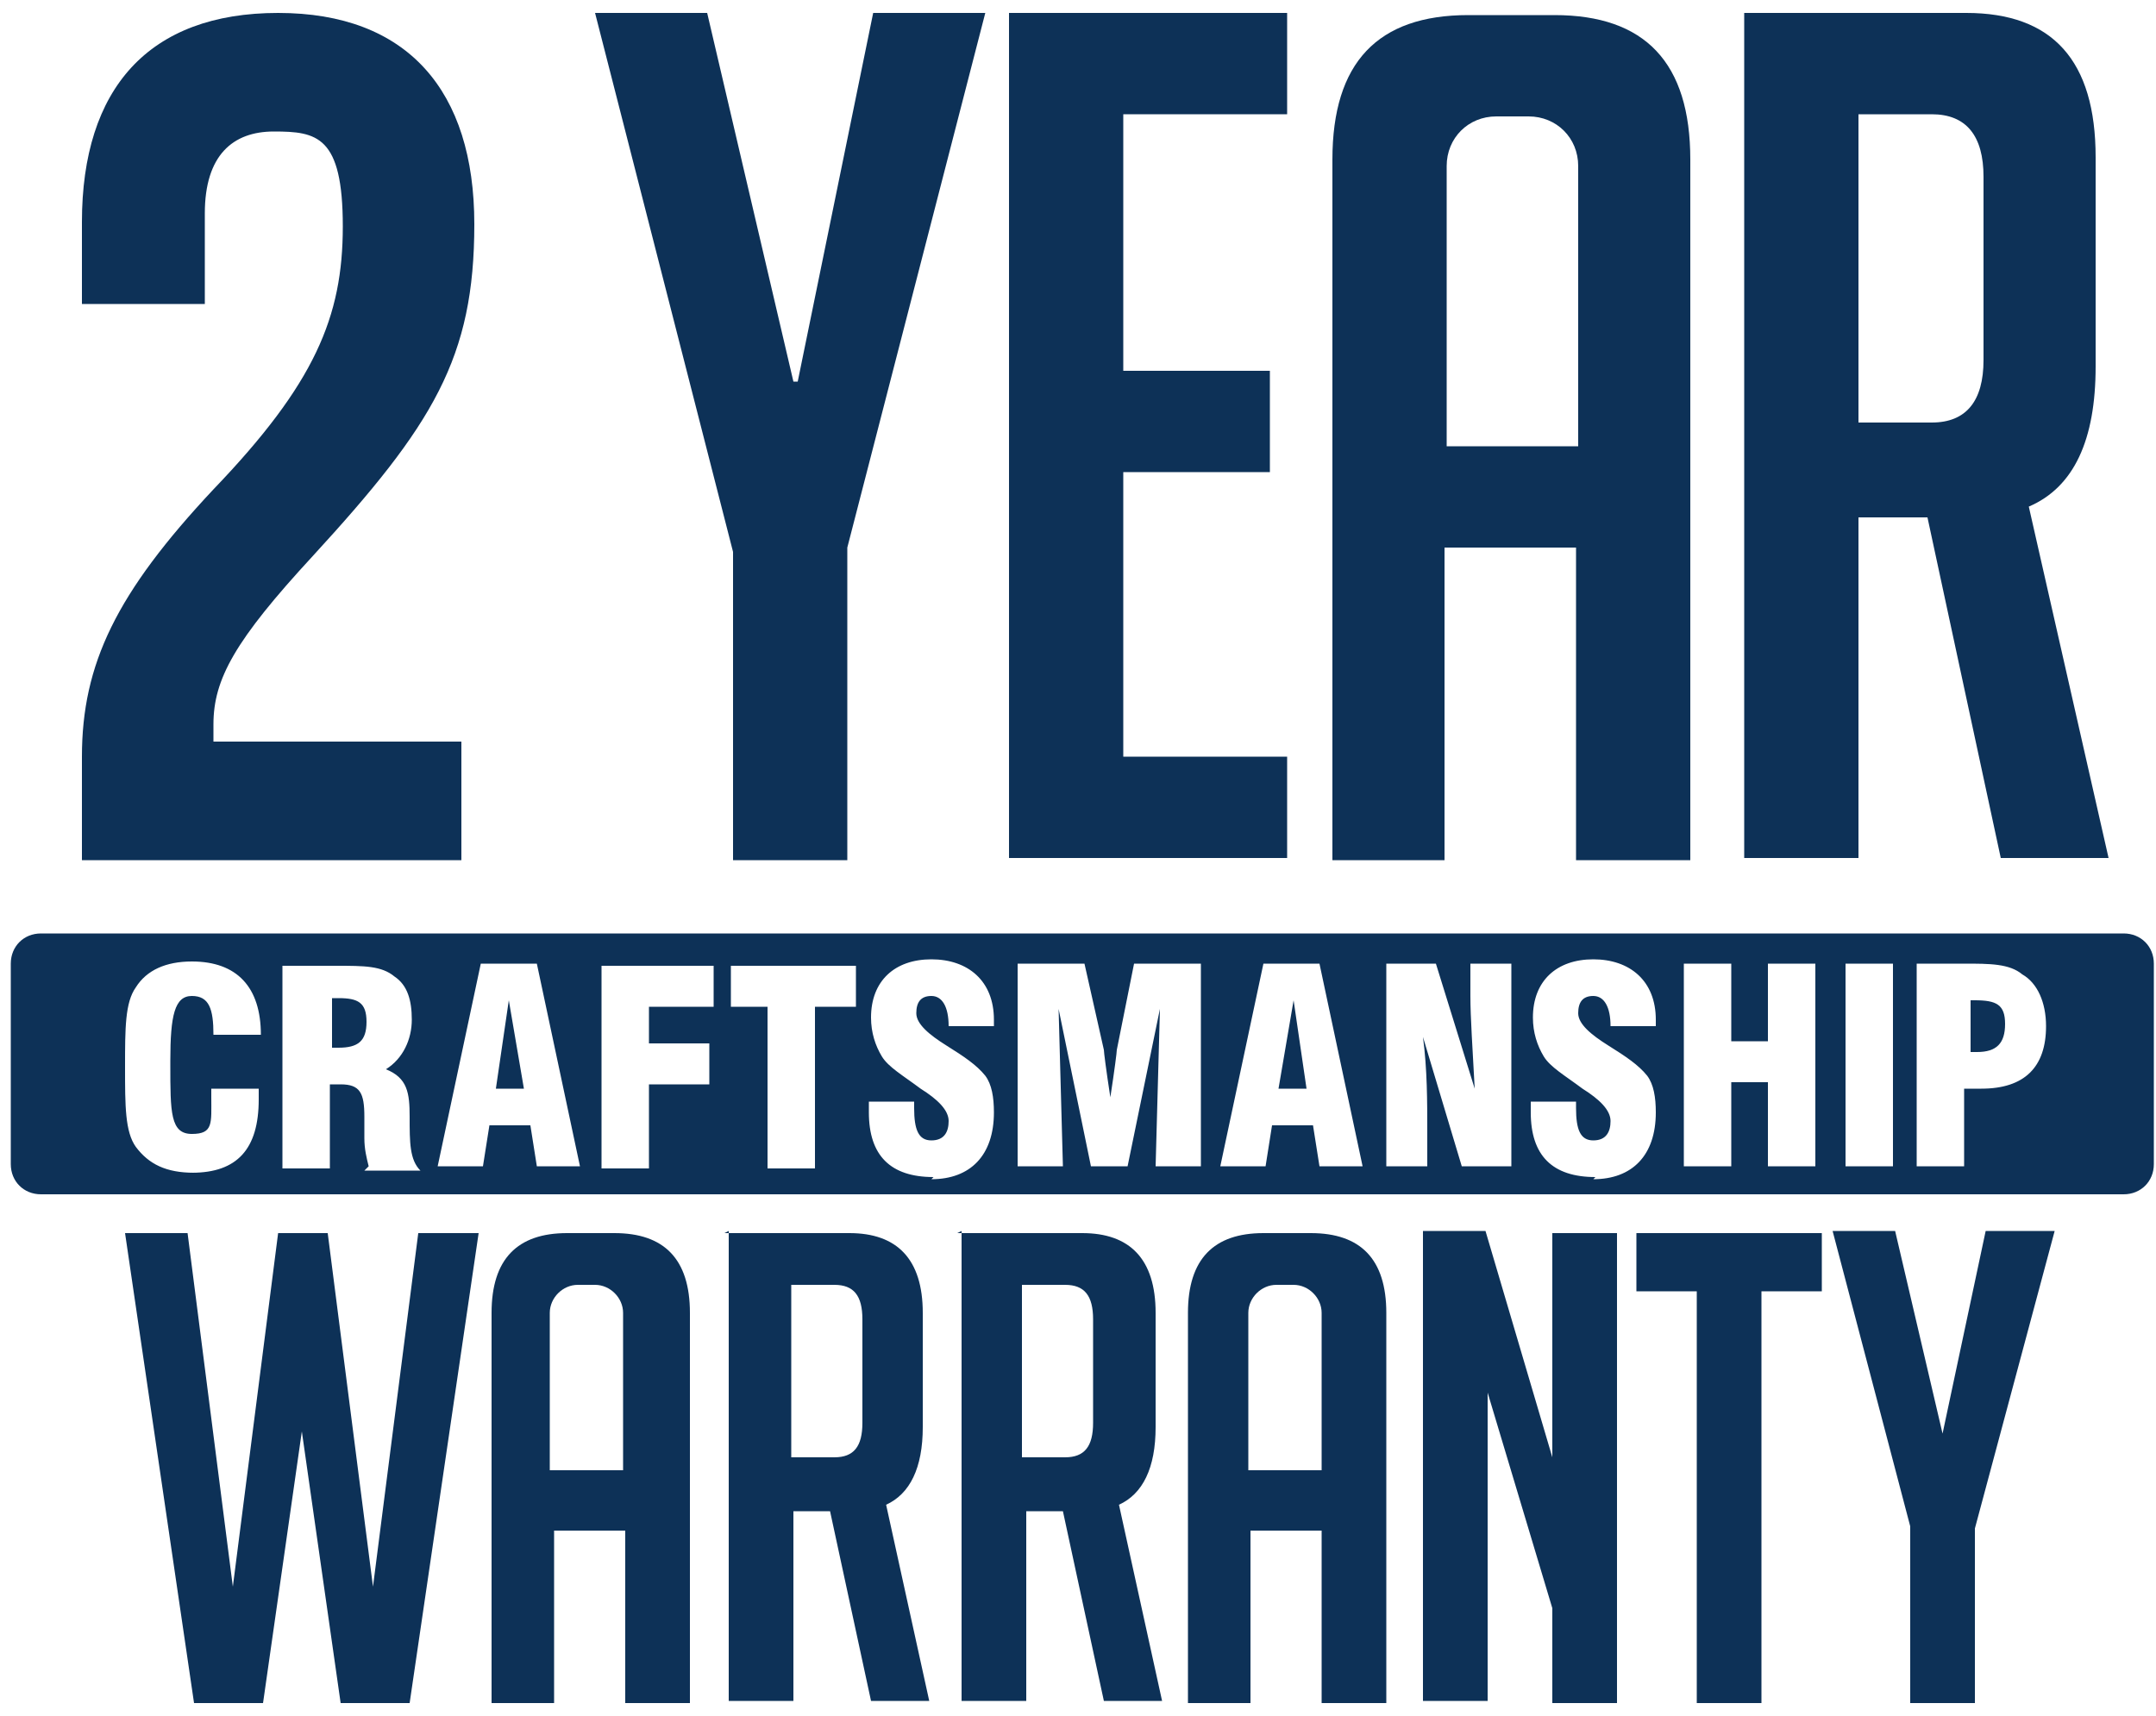 <?xml version="1.0" encoding="UTF-8"?> <svg xmlns="http://www.w3.org/2000/svg" id="Layer_2" version="1.1" viewBox="0 0 100 79.6"><defs><style> .st0 { fill: #0d3157; } </style></defs><path class="st0" d="M22.2,57.2l-3.2,21.8h-3.2l-1.8-12.6-1.8,12.6h-3.2l-3.2-21.8h2.9l2.1,16.4,2.1-16.4h2.3l2.1,16.4,2.1-16.4h2.9Z"></path><path class="st0" d="M25.6,79h-2.8v-18.1c0-2.5,1.2-3.7,3.5-3.7h2.2c2.3,0,3.5,1.2,3.5,3.7v18.1h-3v-8h-3.3v8ZM28.9,68.2v-7.3c0-.7-.6-1.3-1.3-1.3h-.8c-.7,0-1.3.6-1.3,1.3v7.3h3.3Z"></path><path class="st0" d="M33.6,57.2h5.8c2.2,0,3.4,1.2,3.4,3.7v5.3c0,1.9-.6,3.1-1.7,3.6l2,9.1h-2.7l-1.9-8.8h-1.7v8.8h-3v-21.8ZM36.7,67.6h2c.9,0,1.3-.5,1.3-1.6v-4.8c0-1.1-.4-1.6-1.3-1.6h-2v8Z"></path><path class="st0" d="M44.4,57.2h5.8c2.2,0,3.4,1.2,3.4,3.7v5.3c0,1.9-.6,3.1-1.7,3.6l2,9.1h-2.7l-1.9-8.8h-1.7v8.8h-3v-21.8ZM47.4,67.6h2c.9,0,1.3-.5,1.3-1.6v-4.8c0-1.1-.4-1.6-1.3-1.6h-2v8Z"></path><path class="st0" d="M57.9,79h-2.8v-18.1c0-2.5,1.2-3.7,3.5-3.7h2.2c2.3,0,3.5,1.2,3.5,3.7v18.1h-3v-8h-3.3v8ZM61.3,68.2v-7.3c0-.7-.6-1.3-1.3-1.3h-.8c-.7,0-1.3.6-1.3,1.3v7.3h3.3Z"></path><path class="st0" d="M72,67.7v-10.5h3v21.8h-3v-4.4l-3-10v14.3h-3v-21.8h2.9l3.1,10.5Z"></path><path class="st0" d="M81.7,59.9v19.1h-3v-19.1h-2.8v-2.7h8.6v2.7h-2.8Z"></path><path class="st0" d="M91.6,79h-3v-8.2l-3.6-13.7h2.9l2.2,9.4h0l2-9.4h3.2l-3.7,13.8v8Z"></path><path class="st0" d="M39.3,39.9h-5.3v-14.3L27.6.6h5.2l4,17.1h.2L40.5.6h5.2l-6.4,24.8v14.4Z"></path><path class="st0" d="M46.8,39.9V.6h12.9v4.7h-7.6v11.9h6.8v4.7h-6.8v13.2h7.6v4.7h-12.9Z"></path><path class="st0" d="M67.1,39.9h-5.3V7.4c0-4.5,2.1-6.7,6.3-6.7h4c4.2,0,6.3,2.2,6.3,6.7v32.5h-5.3v-14.5h-6.1v14.5ZM73.2,20.7V7.7c0-1.3-1-2.3-2.3-2.3h-1.5c-1.3,0-2.3,1-2.3,2.3v13h6.1Z"></path><path class="st0" d="M80.9.6h10.3c4,0,6,2.2,6,6.7v9.7c0,3.4-1,5.6-3.1,6.5l3.7,16.3h-5l-3.4-15.8h-3.2v15.8h-5.3V.6ZM86.2,19.6h3.4c1.6,0,2.4-1,2.4-2.9v-8.5c0-1.9-.8-2.9-2.4-2.9h-3.4v14.2Z"></path><path class="st0" d="M12.7,6.1c-1.9,0-3.2,1.1-3.2,3.8v4.2H3.8v-3.8C3.8,4.1,6.9.6,12.9.6s9.1,3.6,9.1,9.8-1.9,9.3-7.5,15.4c-3.6,3.9-4.6,5.7-4.6,7.8s0,.6,0,.8h11.5v5.5H3.8v-4.8c0-4.3,1.6-7.6,6.1-12.4,4.7-4.9,6-8,6-12.2s-1.2-4.4-3.2-4.4Z"></path><g><path class="st0" d="M15.7,46.3c0,0-.2,0-.3,0v2.3c.1,0,.2,0,.3,0,.9,0,1.3-.3,1.3-1.2s-.4-1.1-1.3-1.1Z"></path><polygon class="st0" points="23 50.5 24.3 50.5 23.6 46.4 23 50.5"></polygon><polygon class="st0" points="59.3 50.5 60.6 50.5 60 46.4 59.3 50.5"></polygon><path class="st0" d="M98.5,43.3H1.9c-.8,0-1.4.6-1.4,1.4v9.3c0,.8.6,1.4,1.4,1.4h96.6c.8,0,1.4-.6,1.4-1.4v-9.3c0-.8-.6-1.4-1.4-1.4ZM9,54.4c-1.3,0-2.1-.4-2.7-1.2-.5-.7-.5-1.9-.5-3.7s0-3,.5-3.7c.5-.8,1.4-1.2,2.6-1.2,2.1,0,3.2,1.2,3.2,3.4h0c0,0-2.2,0-2.2,0,0-1.2-.2-1.8-1-1.8s-1,.9-1,3v.2c0,2.2,0,3.2,1,3.2s.9-.5.9-1.7v-.4h2.2c0,.2,0,.3,0,.5,0,2.3-1,3.4-3.1,3.4ZM17.1,54.1c-.1-.4-.2-.8-.2-1.3s0-.7,0-1c0-1.1-.2-1.5-1.1-1.5h-.5v3.9h-2.2v-9.4h2.5c1.3,0,2.1,0,2.7.5.6.4.8,1.1.8,2s-.4,1.8-1.2,2.3c1,.4,1.1,1.1,1.1,2.2,0,1.2,0,2,.5,2.5h-2.6ZM24.9,54.1l-.3-1.9h-1.9l-.3,1.9h-2.1l2-9.4h2.6l2,9.4h-2.1ZM33.1,46.7h-3v1.7h2.8v1.9h-2.8v3.9h-2.2v-9.4h5.2v1.9ZM39.7,46.7h-1.9v7.5h-2.2v-7.5h-1.7v-1.9h5.8v1.9ZM43.3,54.6c-2,0-3-1-3-3s0-.4,0-.5h2.1v.3c0,1,.2,1.5.8,1.5s.8-.4.8-.9-.5-1-1.3-1.5c-.8-.6-1.5-1-1.8-1.5-.3-.5-.5-1.1-.5-1.8,0-1.7,1.1-2.7,2.8-2.7s2.9,1,2.9,2.8,0,.2,0,.3h-2.1s0,0,0,0c0-.9-.3-1.4-.8-1.4s-.7.3-.7.8.6,1,1.4,1.5c.8.5,1.4.9,1.8,1.4.3.4.4,1,.4,1.7,0,2-1.1,3.1-2.9,3.1ZM55.7,54.1h-2.1l.2-7.3-1.5,7.3h-1.7l-1.5-7.3.2,7.3h-2.1v-9.4h3.1l.9,4c0,.1.1.9.3,2.2.2-1.3.3-2.1.3-2.2l.8-4h3.1v9.4ZM61.2,54.1l-.3-1.9h-1.9l-.3,1.9h-2.1l2-9.4h2.6l2,9.4h-2.1ZM70.1,54.1h-2.3l-1.8-6c.2,1.5.2,3,.2,4.4v1.6h-1.9v-9.4h2.3l1.8,5.8c-.1-1.9-.2-3.3-.2-4.3v-1.5h1.9v9.4ZM74,54.6c-2,0-3-1-3-3s0-.4,0-.5h2.1v.3c0,1,.2,1.5.8,1.5s.8-.4.8-.9-.5-1-1.3-1.5c-.8-.6-1.5-1-1.8-1.5-.3-.5-.5-1.1-.5-1.8,0-1.7,1.1-2.7,2.8-2.7s2.9,1,2.9,2.8,0,.2,0,.3h-2.1s0,0,0,0c0-.9-.3-1.4-.8-1.4s-.7.3-.7.8.6,1,1.4,1.5c.8.5,1.4.9,1.8,1.4.3.4.4,1,.4,1.7,0,2-1.1,3.1-2.9,3.1ZM84.2,54.1h-2.2v-3.9h-1.7v3.9h-2.2v-9.4h2.2v3.6h1.7v-3.6h2.2v9.4ZM87.8,54.1h-2.2v-9.4h2.2v9.4ZM91.9,50.5h-.8v3.6h-2.2v-9.4h2.2c1.2,0,2.1,0,2.7.5.7.4,1.1,1.3,1.1,2.4,0,1.9-1,2.9-3,2.9Z"></path><path class="st0" d="M91.6,46.4h-.2v2.4c.1,0,.2,0,.3,0,.9,0,1.3-.4,1.3-1.3s-.4-1.1-1.4-1.1Z"></path></g></svg> 